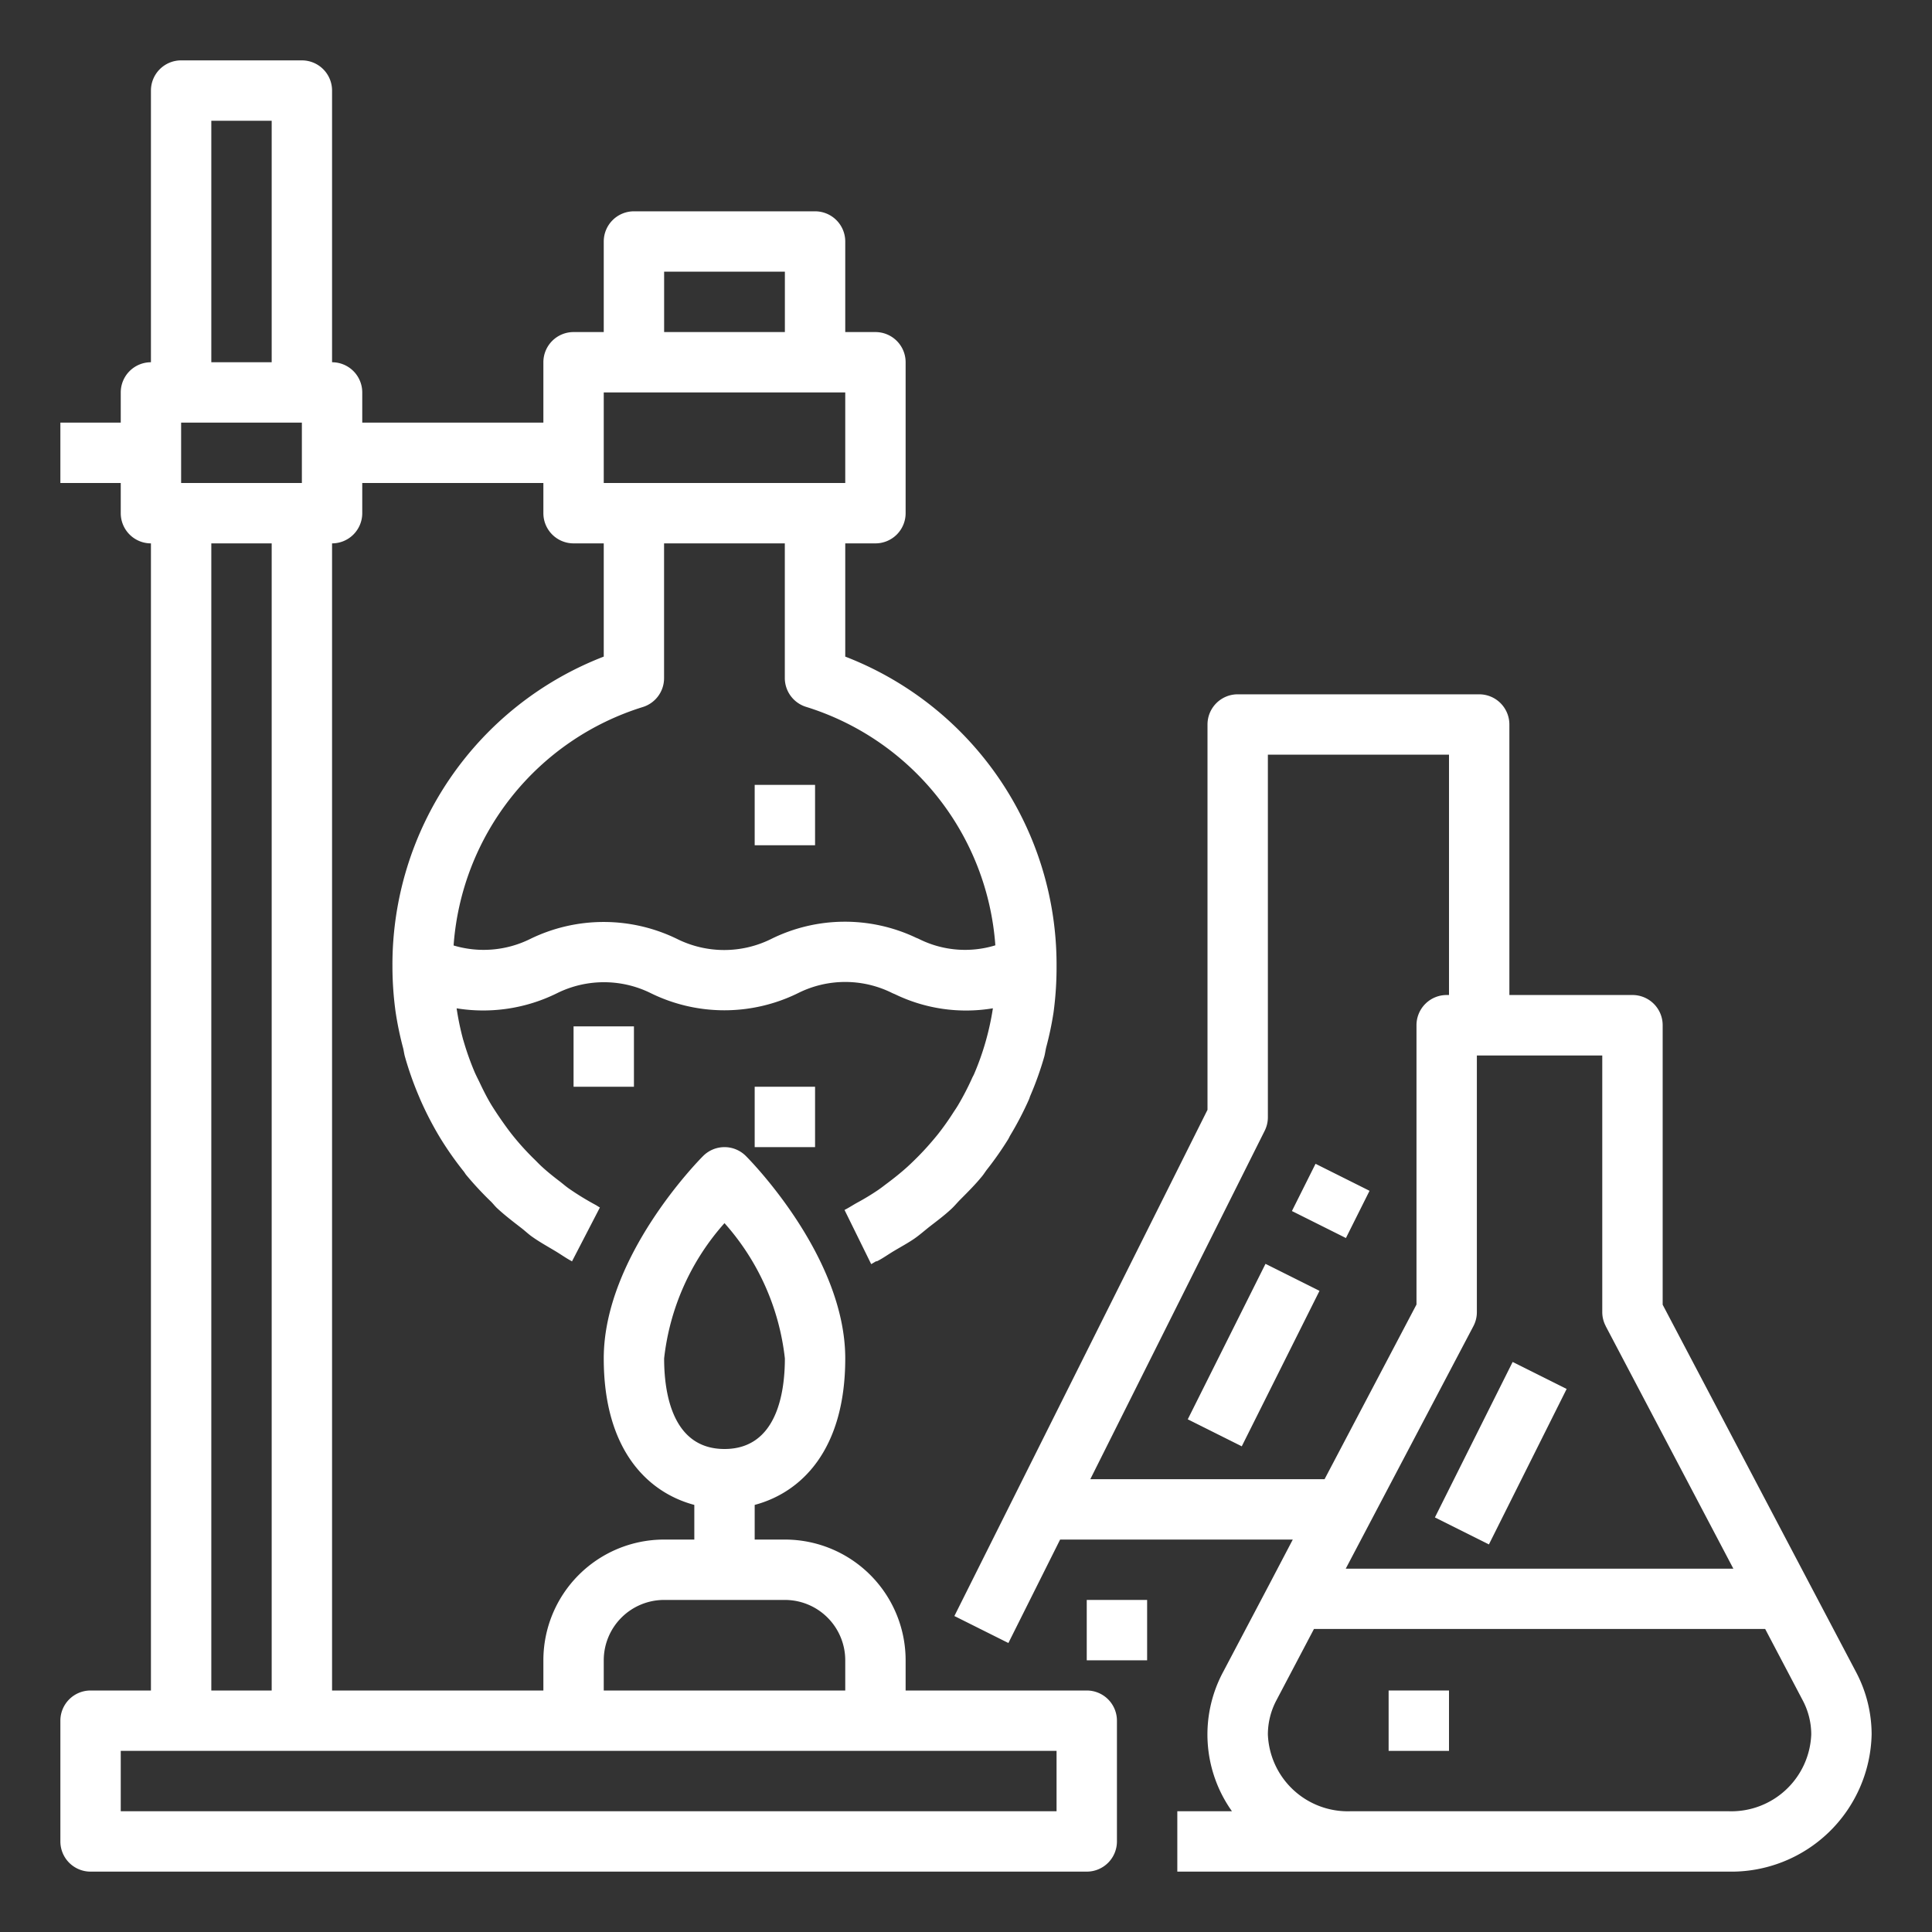 <svg xmlns="http://www.w3.org/2000/svg" viewBox="0 0 64 64"><rect x="0" y="0" width="64" height="64" fill="#333333" stroke="none"/><title>chemistry-laboratory-science-chemical</title><g id="outline" fill="#fff"><rect x="43.207" y="38.782" width="1.749" height="2" transform="translate(-11.214 61.419) rotate(-63.435)"/><rect x="38.649" y="43.889" width="5.758" height="2" transform="translate(-17.194 61.958) rotate(-63.435)"/><path d="M59.962,52.5v0l-4.884-9.28V33.961a1,1,0,0,0-1-1H50V24a1,1,0,0,0-1-1H41a1,1,0,0,0-1,1V36.764L31.615,53.533l1.789.894L35.118,51h7.707L42.039,52.5h0L40.51,55.4a4.387,4.387,0,0,0,.3,4.6H39v2H57.266A4.649,4.649,0,0,0,62,57.453a4.426,4.426,0,0,0-.51-2.053Zm-6.77-8.569,4.228,8.034H44.579l4.229-8.034a.992.992,0,0,0,.115-.466v-8.5h4.154v8.5A.992.992,0,0,0,53.192,43.927ZM36.118,49,41.9,37.447A1,1,0,0,0,42,37V25h6v7.961h-.077a1,1,0,0,0-1,1v9.253L43.878,49ZM57.266,60H44.734A2.649,2.649,0,0,1,42,57.453a2.423,2.423,0,0,1,.279-1.121l1.248-2.371H58.473l1.248,2.372A2.416,2.416,0,0,1,60,57.453,2.649,2.649,0,0,1,57.266,60Z"/><path d="M3,62H36a1,1,0,0,0,1-1V57a1,1,0,0,0-1-1H30V55a4,4,0,0,0-4-4H25V49.852c1.543-.411,3-1.819,3-4.852,0-3.375-3.158-6.573-3.293-6.707a1,1,0,0,0-1.414,0C23.158,38.427,20,41.625,20,45c0,3.033,1.457,4.441,3,4.852V51H22a4,4,0,0,0-4,4v1H11V18a1,1,0,0,0,1-1V16h6v1a1,1,0,0,0,1,1h1v3.751A10.94,10.94,0,0,0,13,32a11.143,11.143,0,0,0,.105,1.523,10.94,10.94,0,0,0,.25,1.2c.022.09.032.184.057.273a10.928,10.928,0,0,0,.491,1.38l.007.019a11.021,11.021,0,0,0,.677,1.309l0,0a11,11,0,0,0,.778,1.106c.027.034.047.072.074.106a10.952,10.952,0,0,0,.831.894c.064.064.118.136.184.2.257.241.541.457.823.675.117.09.222.193.344.279.255.182.535.335.808.5.164.1.315.208.485.3v0c.012.006.022.015.034.021L19.872,40c-.054-.029-.1-.064-.157-.094a9.131,9.131,0,0,1-.861-.528c-.106-.073-.2-.156-.3-.234-.207-.157-.411-.319-.6-.493-.105-.095-.2-.2-.3-.294-.174-.174-.342-.353-.5-.539-.092-.108-.182-.218-.268-.331-.151-.2-.291-.4-.425-.6-.074-.113-.149-.226-.218-.343-.134-.229-.253-.467-.366-.708-.049-.1-.1-.2-.149-.309a9.12,9.12,0,0,1-.373-1.048l-.01-.029a9.146,9.146,0,0,1-.219-1.048,5.508,5.508,0,0,0,3.341-.508,3.5,3.5,0,0,1,3.079,0,5.524,5.524,0,0,0,4.9,0,3.484,3.484,0,0,1,3.106,0c.028.014.059.026.089.038a5.4,5.4,0,0,0,3.25.469,8.959,8.959,0,0,1-.622,2.177c-.023.054-.053.1-.077.158a8.979,8.979,0,0,1-.456.876c-.047.08-.1.156-.151.234a8.773,8.773,0,0,1-.508.718c-.069.087-.141.172-.213.256q-.269.315-.566.605c-.088.086-.177.172-.269.254-.2.179-.409.346-.625.508-.105.078-.206.159-.315.233-.228.155-.469.3-.713.431-.135.076-.263.161-.4.23l.883,1.794c.062-.03.116-.071.178-.1l.005.011c.2-.1.383-.234.577-.349.226-.135.459-.26.674-.408.175-.122.333-.263.5-.394.238-.185.481-.365.7-.568.113-.1.21-.222.318-.33.25-.251.5-.5.723-.774.059-.072.107-.152.164-.225a10.941,10.941,0,0,0,.7-1c.025-.041.043-.086.068-.128a10.881,10.881,0,0,0,.621-1.193c.017-.038.026-.079.043-.118a10.749,10.749,0,0,0,.46-1.287c.03-.106.042-.219.069-.327a10.725,10.725,0,0,0,.241-1.148A11.181,11.181,0,0,0,35,32a10.94,10.94,0,0,0-7-10.249V18h1a1,1,0,0,0,1-1V12a1,1,0,0,0-1-1H28V8a1,1,0,0,0-1-1H21a1,1,0,0,0-1,1v3H19a1,1,0,0,0-1,1v2H12V13a1,1,0,0,0-1-1V3a1,1,0,0,0-1-1H6A1,1,0,0,0,5,3v9a1,1,0,0,0-1,1v1H2v2H4v1a1,1,0,0,0,1,1V56H3a1,1,0,0,0-1,1v4A1,1,0,0,0,3,62ZM22,45a8.067,8.067,0,0,1,2-4.482A8.067,8.067,0,0,1,26,45c0,1.121-.26,3-2,3S22,46.121,22,45Zm4.7-21.585a8.944,8.944,0,0,1,6.272,7.9,3.412,3.412,0,0,1-2.526-.208.794.794,0,0,0-.089-.038,5.5,5.5,0,0,0-4.821.041,3.5,3.5,0,0,1-3.094,0,5.542,5.542,0,0,0-4.89,0,3.473,3.473,0,0,1-2.526.21,8.944,8.944,0,0,1,6.272-7.9,1,1,0,0,0,.7-.955V18h4v4.46A1,1,0,0,0,26.7,23.415ZM22,9h4v2H22Zm-2,4h8v3H20Zm0,42a2,2,0,0,1,2-2h4a2,2,0,0,1,2,2v1H20ZM6,16V14h4v2ZM7,4H9v8H7ZM7,18H9V56H7ZM4,58H35v2H4Z"/><rect x="19" y="34" width="2" height="2"/><rect x="25" y="36" width="2" height="2"/><rect x="25" y="26" width="2" height="2"/><rect x="36" y="53" width="2" height="2"/><rect x="46" y="56" width="2" height="2"/><rect x="46.836" y="47.139" width="5.758" height="2" transform="translate(-15.575 71.077) rotate(-63.435)"/></g></svg>
